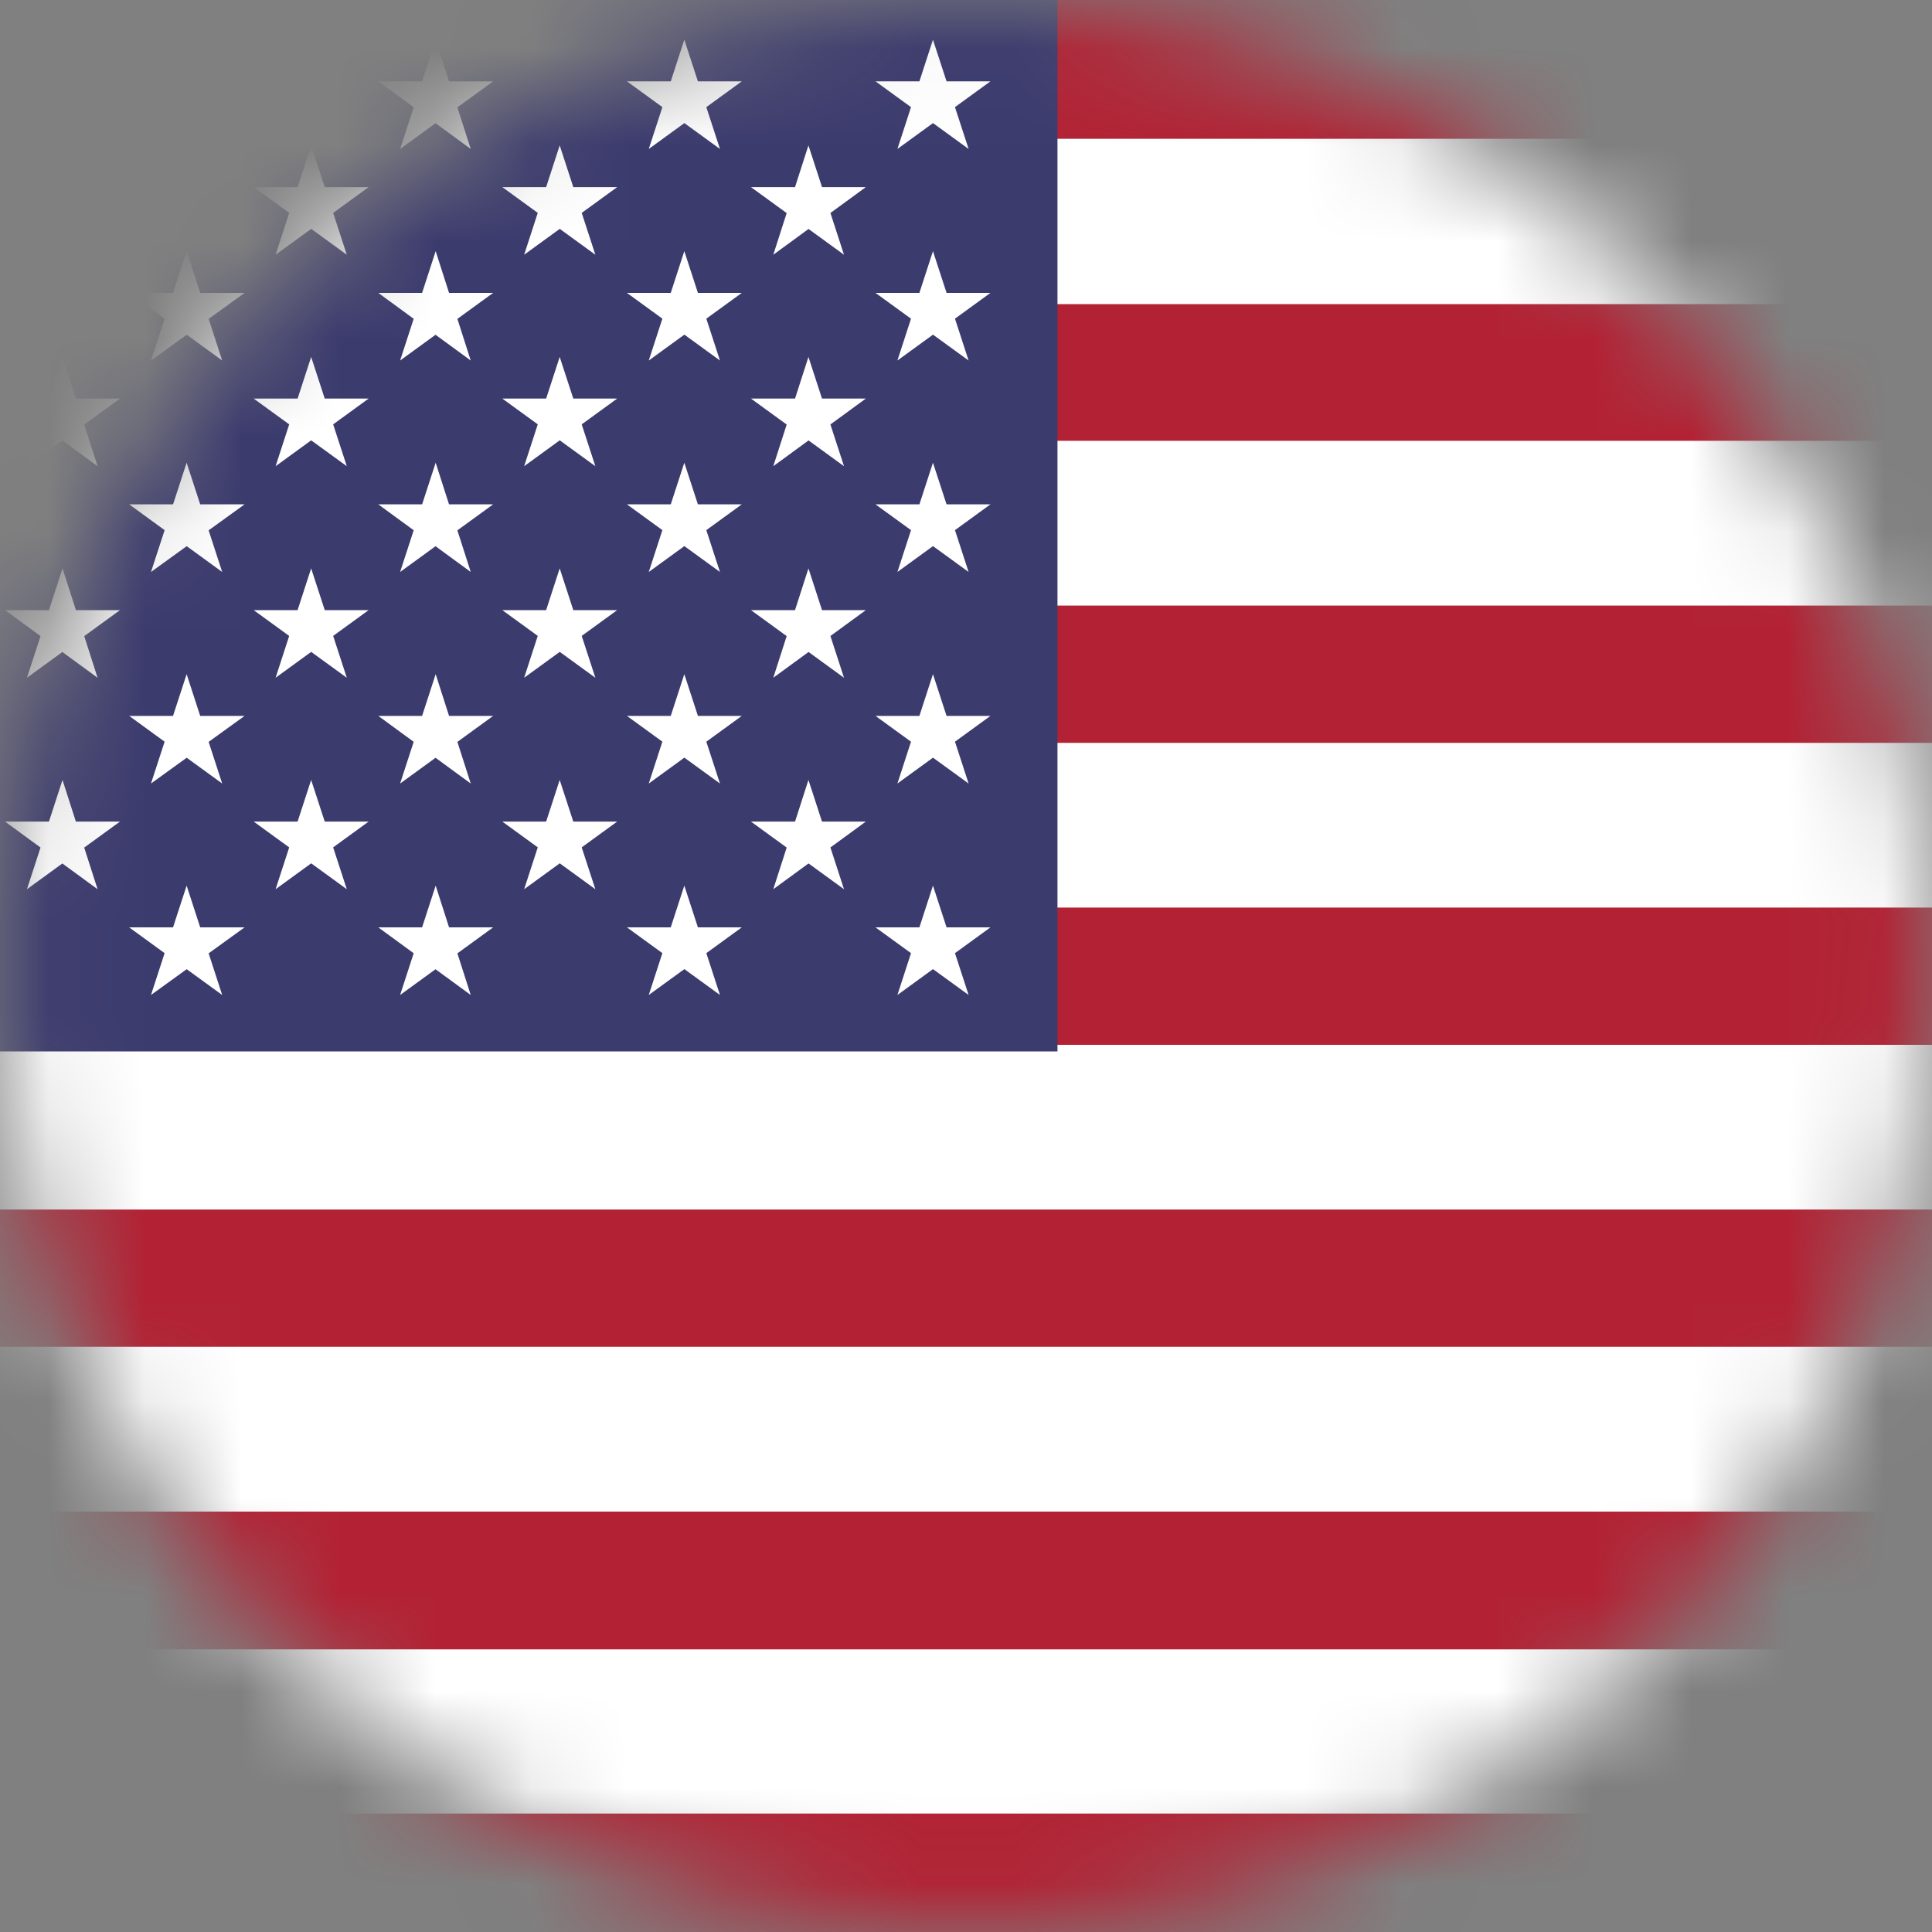 <svg width="20" height="20" viewBox="0 0 20 20" fill="none" xmlns="http://www.w3.org/2000/svg">
<rect x="0" y="0" width="20" height="20" fill="#808080" stroke="none"/>
<mask id="mask0_4566_760" style="mask-type:alpha" maskUnits="userSpaceOnUse" x="0" y="0" width="20" height="20">
<circle cx="10" cy="10" r="10" fill="#D9D9D9"/>
</mask>
<g mask="url(#mask0_4566_760)">
<path d="M1.595 0H27.453C28.332 0 29.047 0.716 29.047 1.595V18.61C29.047 19.489 28.332 20.205 27.453 20.205H1.595C0.716 20.21 0 19.495 0 18.616V1.595C0 0.716 0.716 0 1.595 0Z" fill="#B22234"/>
<path d="M0.011 1.437H29.047C29.053 1.49 29.058 1.542 29.058 1.6V3.148H0V1.595C0 1.542 0.005 1.49 0.011 1.437ZM29.053 4.563V6.269H0V4.563H29.053ZM29.053 7.69V9.395H0V7.69H29.053ZM29.053 10.816V12.521H0V10.816H29.053ZM29.053 13.942V15.648H0V13.942H29.053ZM29.053 17.069V18.611C29.053 18.663 29.047 18.721 29.042 18.774H0.011C0.005 18.727 0 18.669 0 18.616V17.074H29.053V17.069Z" fill="white"/>
<path d="M10.947 0V10.884H0V1.595C0 0.716 0.716 0 1.595 0H10.947Z" fill="#3C3B6E"/>
<path d="M0.647 1.505L1.01 2.637L0.052 1.937H1.242L0.279 2.637L0.647 1.505Z" fill="white"/>
<path d="M0.647 3.695L1.01 4.826L0.052 4.126H1.242L0.279 4.826L0.647 3.695Z" fill="white"/>
<path d="M0.647 5.884L1.01 7.016L0.052 6.316H1.242L0.279 7.016L0.647 5.884Z" fill="white"/>
<path d="M0.647 8.074L1.01 9.205L0.052 8.505H1.242L0.279 9.205L0.647 8.074Z" fill="white"/>
<path d="M1.932 0.411L2.3 1.542L1.337 0.842H2.532L1.563 1.542L1.932 0.411Z" fill="white"/>
<path d="M1.932 2.6L2.3 3.732L1.337 3.032H2.532L1.563 3.732L1.932 2.6Z" fill="white"/>
<path d="M1.932 4.79L2.3 5.921L1.337 5.221H2.532L1.563 5.921L1.932 4.79Z" fill="white"/>
<path d="M1.932 6.979L2.3 8.111L1.337 7.411H2.532L1.563 8.111L1.932 6.979Z" fill="white"/>
<path d="M1.932 9.168L2.3 10.3L1.337 9.6H2.532L1.563 10.3L1.932 9.168Z" fill="white"/>
<path d="M3.221 1.505L3.59 2.637L2.626 1.937H3.816L2.853 2.637L3.221 1.505Z" fill="white"/>
<path d="M3.221 3.695L3.59 4.826L2.626 4.126H3.816L2.853 4.826L3.221 3.695Z" fill="white"/>
<path d="M3.221 5.884L3.59 7.016L2.626 6.316H3.816L2.853 7.016L3.221 5.884Z" fill="white"/>
<path d="M3.221 8.074L3.59 9.205L2.626 8.505H3.816L2.853 9.205L3.221 8.074Z" fill="white"/>
<path d="M4.51 0.411L4.873 1.542L3.916 0.842H5.105L4.142 1.542L4.51 0.411Z" fill="white"/>
<path d="M4.51 2.6L4.873 3.732L3.916 3.032H5.105L4.142 3.732L4.51 2.6Z" fill="white"/>
<path d="M4.51 4.79L4.873 5.921L3.916 5.221H5.105L4.142 5.921L4.51 4.79Z" fill="white"/>
<path d="M4.51 6.979L4.873 8.111L3.916 7.411H5.105L4.142 8.111L4.51 6.979Z" fill="white"/>
<path d="M4.51 9.168L4.873 10.3L3.916 9.6H5.105L4.142 10.3L4.51 9.168Z" fill="white"/>
<path d="M5.794 1.505L6.163 2.637L5.2 1.937H6.389L5.426 2.637L5.794 1.505Z" fill="white"/>
<path d="M5.794 3.695L6.163 4.826L5.2 4.126H6.389L5.426 4.826L5.794 3.695Z" fill="white"/>
<path d="M5.794 5.884L6.163 7.016L5.2 6.316H6.389L5.426 7.016L5.794 5.884Z" fill="white"/>
<path d="M5.794 8.074L6.163 9.205L5.2 8.505H6.389L5.426 9.205L5.794 8.074Z" fill="white"/>
<path d="M7.084 0.411L7.453 1.542L6.49 0.842H7.679L6.716 1.542L7.084 0.411Z" fill="white"/>
<path d="M7.084 2.6L7.453 3.732L6.49 3.032H7.679L6.716 3.732L7.084 2.6Z" fill="white"/>
<path d="M7.084 4.79L7.453 5.921L6.49 5.221H7.679L6.716 5.921L7.084 4.79Z" fill="white"/>
<path d="M7.084 6.979L7.453 8.111L6.49 7.411H7.679L6.716 8.111L7.084 6.979Z" fill="white"/>
<path d="M7.084 9.168L7.453 10.3L6.49 9.6H7.679L6.716 10.3L7.084 9.168Z" fill="white"/>
<path d="M8.369 1.505L8.737 2.637L7.774 1.937H8.963L8.005 2.637L8.369 1.505Z" fill="white"/>
<path d="M8.369 3.695L8.737 4.826L7.774 4.126H8.963L8.005 4.826L8.369 3.695Z" fill="white"/>
<path d="M8.369 5.884L8.737 7.016L7.774 6.316H8.963L8.005 7.016L8.369 5.884Z" fill="white"/>
<path d="M8.369 8.074L8.737 9.205L7.774 8.505H8.963L8.005 9.205L8.369 8.074Z" fill="white"/>
<path d="M9.658 0.411L10.027 1.542L9.063 0.842H10.253L9.29 1.542L9.658 0.411Z" fill="white"/>
<path d="M9.658 2.6L10.027 3.732L9.063 3.032H10.253L9.29 3.732L9.658 2.6Z" fill="white"/>
<path d="M9.658 4.79L10.027 5.921L9.063 5.221H10.253L9.29 5.921L9.658 4.79Z" fill="white"/>
<path d="M9.658 6.979L10.027 8.111L9.063 7.411H10.253L9.29 8.111L9.658 6.979Z" fill="white"/>
<path d="M9.658 9.168L10.027 10.3L9.063 9.6H10.253L9.29 10.3L9.658 9.168Z" fill="white"/>
</g>
</svg>

